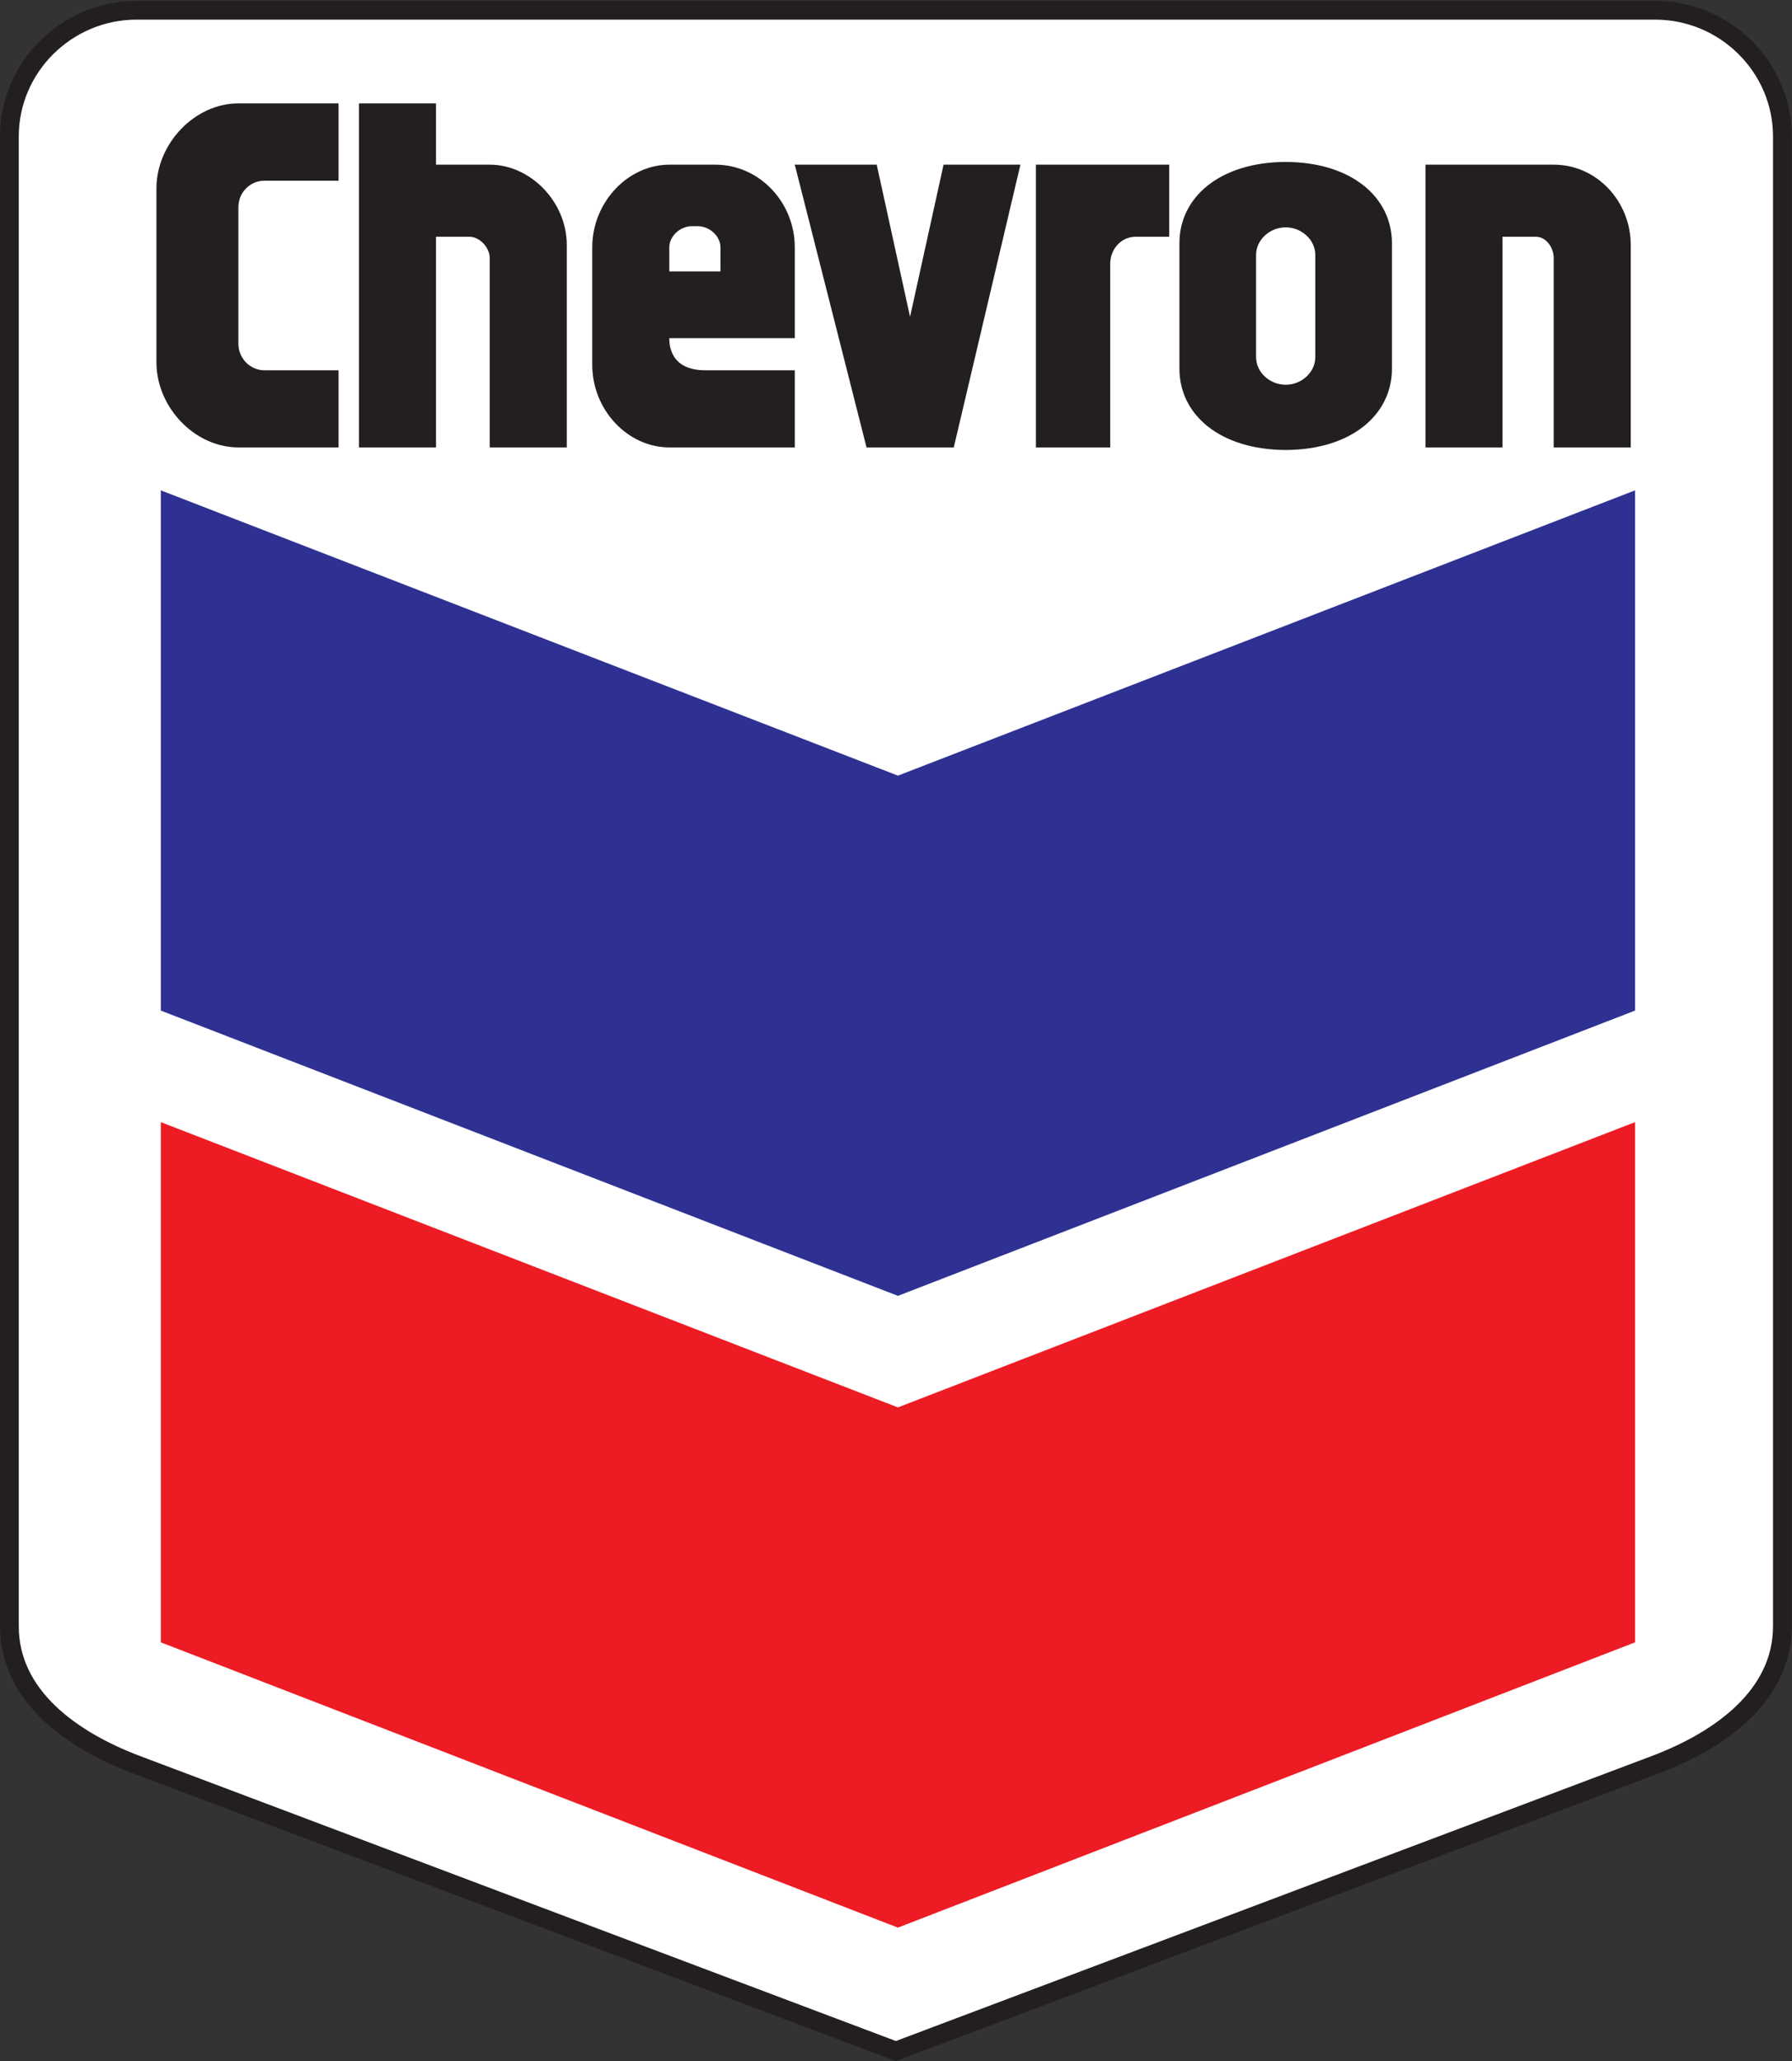 <?xml version="1.0" encoding="UTF-8" standalone="no"?>
<svg
   xmlns:dc="http://purl.org/dc/elements/1.1/"
   xmlns:cc="http://creativecommons.org/ns#"
   xmlns:rdf="http://www.w3.org/1999/02/22-rdf-syntax-ns#"
   xmlns:svg="http://www.w3.org/2000/svg"
   xmlns="http://www.w3.org/2000/svg"
   xmlns:sodipodi="http://sodipodi.sourceforge.net/DTD/sodipodi-0.dtd"
   xmlns:inkscape="http://www.inkscape.org/namespaces/inkscape"
   viewBox="0 0 209.88 241.286"
   height="241.286"
   width="209.88"
   xml:space="preserve"
   id="svg2"
   version="1.1"
   sodipodi:docname="Chevron.svg"
   inkscape:version="0.92.4 (5da689c313, 2019-01-14)"><rect x="0" y="0" width="209.88" height="241.286" fill="#333333" stroke="none"/><sodipodi:namedview
     pagecolor="#ffffff"
     bordercolor="#666666"
     borderopacity="1"
     objecttolerance="10"
     gridtolerance="10"
     guidetolerance="10"
     inkscape:pageopacity="0"
     inkscape:pageshadow="2"
     inkscape:window-width="1360"
     inkscape:window-height="706"
     id="namedview1009"
     showgrid="false"
     inkscape:zoom="0.91237117"
     inkscape:cx="81.51265"
     inkscape:cy="112.17519"
     inkscape:window-x="-8"
     inkscape:window-y="-8"
     inkscape:window-maximized="1"
     inkscape:current-layer="svg2" /><defs
     id="defs6" /><g
     transform="matrix(1.333,0,0,-1.333,-23.91,249.865)"
     id="g10"><g
       transform="scale(0.1)"
       id="g12"><path
         id="path16"
         style="fill:#ffffff;fill-opacity:1;fill-rule:evenodd;stroke:none"
         d="m 299.43,1865.74 h 1333.89 c 61.52,0 111.84,-49.88 111.84,-110.85 V 446.277 c 0,-60.836 -54.47,-100.047 -111.84,-121.675 L 966.371,73.156 299.43,324.602 C 241.938,346.277 187.586,385.309 187.586,446.277 V 1754.89 c 0,60.97 50.332,110.85 111.844,110.85"
         inkscape:connector-curvature="0" /><g
         transform="scale(1.001,0.999)"
         id="g18"><path
           id="path20"
           style="fill:none;stroke:#231f20;stroke-width:16.503;stroke-linecap:butt;stroke-linejoin:miter;stroke-miterlimit:2.613;stroke-dasharray:none;stroke-opacity:1"
           d="M 299.176,1867.33 H 1631.94 c 61.46,0 111.75,-49.93 111.75,-110.95 V 446.656 c 0,-60.888 -54.43,-100.132 -111.75,-121.779 L 965.552,73.218 299.176,324.877 C 241.733,346.571 187.427,385.636 187.427,446.656 V 1756.38 c 0,61.02 50.289,110.95 111.749,110.95 z"
           inkscape:connector-curvature="0" /></g><path
         id="path22"
         style="fill:#2e3192;fill-opacity:1;fill-rule:evenodd;stroke:none"
         d="M 320.672,1443.8 968.305,1193.27 1615.95,1443.8 V 986.926 L 968.305,736.391 320.672,986.926 V 1443.8"
         inkscape:connector-curvature="0" /><path
         id="path24"
         style="fill:#ed1c24;fill-opacity:1;fill-rule:evenodd;stroke:none"
         d="M 320.672,888.961 968.305,638.43 1615.95,888.961 V 432.086 L 968.305,181.547 320.672,432.086 v 456.875"
         inkscape:connector-curvature="0" /><path
         id="path26"
         style="fill:#231f20;fill-opacity:1;fill-rule:evenodd;stroke:none"
         d="m 476.84,1549.28 v -67.76 h -88.02 c -38.242,0 -72.004,35.08 -72.004,74.8 v 152.54 c 0,39.71 33.762,74.8 72.004,74.8 h 88.02 v -67.93 h -65.457 c -11.195,0 -22.563,-9.29 -22.563,-23.38 v -119.51 c 0,-14.11 11.368,-23.56 22.563,-23.56 z m 200.508,-67.76 v 177.98 c 0,37.49 -31.7,70.34 -67.7,70.34 h -47.199 v 53.82 h -67.695 v -302.14 h 67.695 v 185.03 h 29.285 c 8.954,0 17.914,-9.28 17.914,-18.75 v -166.28 z m 754.472,248.32 v -248.32 h 67.69 v 185.03 h 29.28 c 8.96,0 15.68,-9.28 15.68,-18.75 v -166.28 h 67.7 v 177.98 c 0,37.49 -29.29,70.34 -67.7,70.34 z M 877.68,1481.52 v 67.76 c 0,0 -60.637,0 -78.723,0 -31.519,0 -31.519,23.56 -31.519,28.19 H 877.68 v 79.8 c 0,39.72 -31.356,72.57 -69.766,72.57 h -40.476 c -36.184,0 -67.696,-32.85 -67.696,-72.57 v -103.19 c 0,-40.06 31.512,-72.56 67.696,-72.56 z m -110.242,175.75 v -21.15 h 44.949 v 21.15 c 0,9.28 -8.949,18.57 -20.324,18.57 h -4.481 c -11.191,0 -20.144,-9.29 -20.144,-18.57 z m 110.242,72.57 63.047,-248.32 h 76.643 l 58.57,248.32 h -67.53 l -29.449,-133.62 -29.285,133.62 z m 277.15,-248.32 v 161.47 c 0,11.87 8.96,23.56 22.4,23.56 h 29.45 v 63.29 h -117.13 v -248.32 z m 247.53,168.01 v 11.35 c 0,40.58 -35.82,71.19 -93.36,71.36 -57.54,-0.17 -93.36,-30.78 -93.36,-71.36 v -11.35 -87.53 -11.35 c 0,-40.59 35.82,-71.2 93.36,-71.37 57.54,0.17 93.36,30.78 93.36,71.37 V 1562 Z m -67.35,-88.74 v 89.76 c 0,13.59 -12.4,24.25 -26.01,24.25 -13.61,0 -26.01,-10.66 -26.01,-24.25 v -6.7 -76.35 -6.71 c 0,-13.58 12.4,-24.24 26.01,-24.24 13.61,0 26.01,10.66 26.01,24.24"
         inkscape:connector-curvature="0" /></g></g></svg>